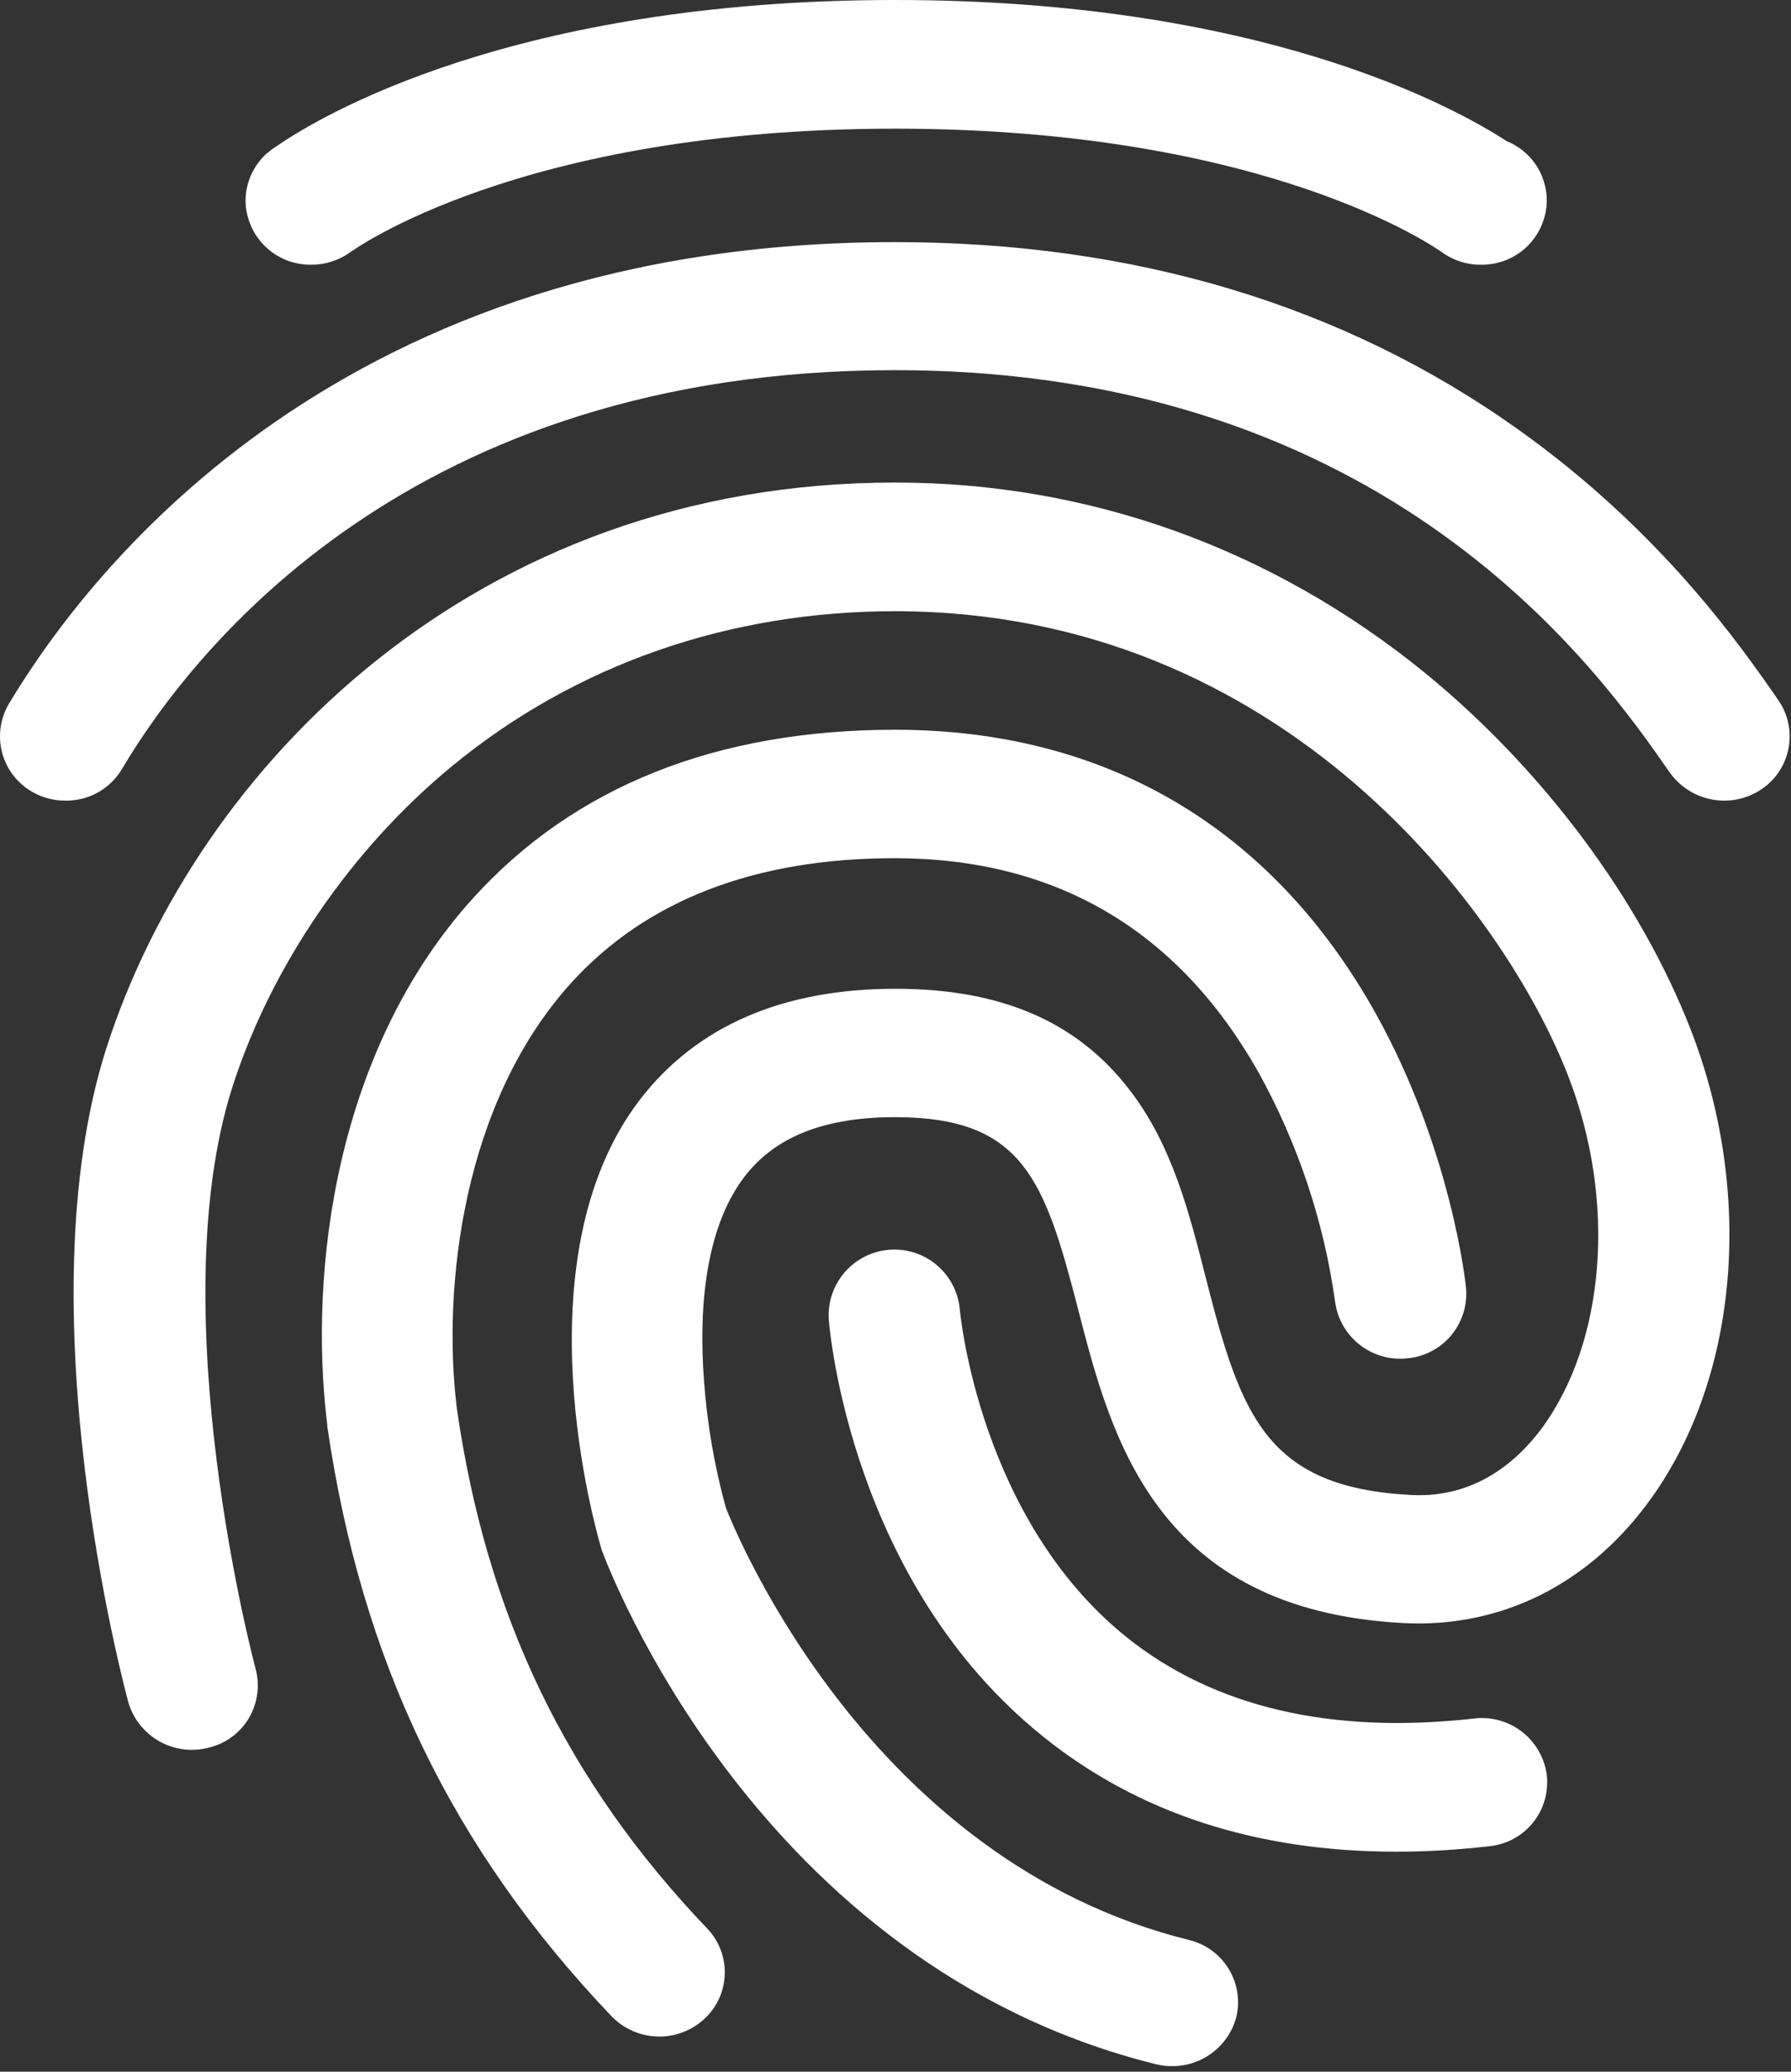 <svg width="32" height="37" viewBox="0 0 32 37" fill="none" xmlns="http://www.w3.org/2000/svg">
<rect x="0" y="0" width="32" height="37" fill="#333333" stroke="none"/>
<path d="M1.174 14.299C0.966 14.301 0.762 14.248 0.582 14.145C0.45 14.071 0.334 13.971 0.24 13.851C0.147 13.731 0.079 13.594 0.039 13.448C-0 13.301 -0.01 13.148 0.01 12.998C0.031 12.848 0.081 12.703 0.157 12.572C1.64 10.098 6.149 4.324 15.989 4.324C20.253 4.324 23.993 5.444 27.1 7.652C29.657 9.464 31.09 11.515 31.772 12.503C31.859 12.627 31.92 12.768 31.951 12.916C31.983 13.065 31.984 13.218 31.955 13.367C31.927 13.516 31.868 13.657 31.784 13.784C31.7 13.91 31.591 14.018 31.465 14.101C31.206 14.272 30.891 14.336 30.586 14.278C30.281 14.221 30.011 14.047 29.832 13.794C28.596 12.017 24.83 6.611 15.989 6.611C7.36 6.611 3.458 11.586 2.188 13.719C2.086 13.897 1.938 14.045 1.76 14.147C1.581 14.249 1.379 14.301 1.174 14.299Z" fill="white"/>
<path d="M20.948 36.9C20.85 36.901 20.752 36.89 20.657 36.867C13.519 35.099 10.854 27.963 10.745 27.666L10.728 27.601C10.67 27.395 9.238 22.502 11.436 19.636C12.444 18.329 13.977 17.659 16.001 17.659C17.883 17.659 19.241 18.244 20.174 19.455C20.943 20.443 21.25 21.663 21.548 22.837C22.173 25.283 22.624 26.568 25.221 26.7C26.362 26.758 27.112 26.09 27.537 25.522C28.686 23.973 28.886 21.448 28.02 19.219C26.907 16.341 22.956 10.916 15.99 10.916C13.017 10.916 10.285 11.872 8.094 13.668C6.28 15.155 4.844 17.255 4.152 19.414C2.869 23.433 4.551 29.75 4.568 29.808C4.607 29.955 4.616 30.109 4.595 30.259C4.574 30.41 4.524 30.555 4.446 30.686C4.368 30.817 4.265 30.93 4.142 31.021C4.019 31.111 3.88 31.176 3.732 31.211C3.433 31.291 3.115 31.25 2.845 31.098C2.576 30.945 2.377 30.694 2.291 30.396C2.214 30.108 0.417 23.37 1.899 18.725C3.514 13.692 8.496 8.618 15.993 8.618C19.457 8.618 22.731 9.796 25.463 12.02C27.578 13.75 29.307 16.073 30.211 18.395C31.36 21.36 31.052 24.688 29.427 26.862C28.345 28.312 26.804 29.07 25.096 28.988C20.648 28.765 19.849 25.66 19.266 23.395C18.666 21.072 18.283 19.952 15.993 19.952C14.735 19.952 13.852 20.298 13.302 21.015C12.553 21.995 12.494 23.527 12.577 24.638C12.632 25.413 12.763 26.18 12.969 26.928C13.152 27.39 15.535 33.232 21.24 34.646C21.388 34.681 21.527 34.745 21.649 34.834C21.772 34.923 21.875 35.036 21.954 35.165C22.033 35.295 22.085 35.439 22.108 35.588C22.13 35.738 22.123 35.891 22.086 36.038C22.016 36.286 21.867 36.505 21.662 36.66C21.456 36.816 21.206 36.9 20.948 36.9Z" fill="white"/>
<path d="M11.785 36.372C11.625 36.372 11.467 36.34 11.319 36.278C11.172 36.216 11.039 36.125 10.927 36.01C8.071 33.012 6.455 29.659 5.847 25.467V25.445C5.505 22.67 6.005 18.741 8.454 16.039C10.261 14.046 12.802 13.033 15.992 13.033C19.765 13.033 22.73 14.787 24.579 18.098C25.92 20.503 26.186 22.9 26.193 22.999C26.207 23.151 26.191 23.303 26.146 23.449C26.101 23.595 26.027 23.73 25.93 23.847C25.833 23.964 25.713 24.061 25.578 24.131C25.443 24.202 25.296 24.246 25.144 24.259C24.838 24.293 24.531 24.204 24.289 24.013C24.048 23.822 23.891 23.544 23.853 23.238C23.651 21.8 23.185 20.411 22.48 19.141C21.047 16.613 18.867 15.327 15.983 15.327C13.493 15.327 11.544 16.077 10.203 17.557C8.271 19.69 7.897 22.977 8.162 25.151C8.695 28.857 10.119 31.806 12.635 34.442C12.74 34.551 12.822 34.68 12.876 34.822C12.93 34.963 12.955 35.114 12.949 35.265C12.944 35.417 12.908 35.566 12.844 35.703C12.78 35.84 12.689 35.963 12.576 36.064C12.36 36.261 12.078 36.37 11.785 36.372Z" fill="white"/>
<path d="M24.946 33.07C22.448 33.07 20.323 32.378 18.624 31.003C15.209 28.252 14.826 23.77 14.809 23.581C14.785 23.271 14.885 22.964 15.088 22.727C15.29 22.491 15.579 22.344 15.889 22.32C16.199 22.296 16.507 22.396 16.743 22.599C16.98 22.801 17.126 23.09 17.15 23.4C17.159 23.466 17.5 27.131 20.132 29.242C21.689 30.486 23.771 30.98 26.337 30.692C26.643 30.654 26.952 30.74 27.196 30.93C27.439 31.12 27.598 31.398 27.637 31.705C27.653 31.856 27.64 32.009 27.597 32.155C27.554 32.301 27.482 32.437 27.386 32.556C27.29 32.674 27.171 32.771 27.037 32.843C26.902 32.915 26.755 32.959 26.603 32.973C26.053 33.037 25.5 33.07 24.946 33.07ZM26.92 2.521C25.945 1.887 22.489 0 15.99 0C9.168 0 5.703 2.084 4.937 2.614C4.886 2.645 4.839 2.681 4.795 2.721C4.791 2.726 4.785 2.729 4.779 2.729C4.656 2.836 4.558 2.968 4.49 3.115C4.423 3.263 4.388 3.424 4.387 3.586C4.389 3.739 4.422 3.889 4.482 4.029C4.542 4.169 4.63 4.295 4.739 4.401C4.848 4.507 4.977 4.591 5.119 4.647C5.261 4.703 5.412 4.73 5.564 4.728C5.808 4.728 6.047 4.653 6.247 4.513C6.28 4.489 9.262 2.298 15.992 2.298C22.723 2.298 25.721 4.481 25.753 4.497C25.958 4.649 26.206 4.73 26.461 4.728C26.613 4.73 26.765 4.702 26.907 4.646C27.048 4.59 27.177 4.506 27.287 4.4C27.396 4.293 27.483 4.166 27.543 4.026C27.603 3.886 27.635 3.736 27.637 3.583C27.637 3.355 27.568 3.132 27.441 2.942C27.313 2.753 27.132 2.606 26.92 2.521Z" fill="white"/>
</svg>
